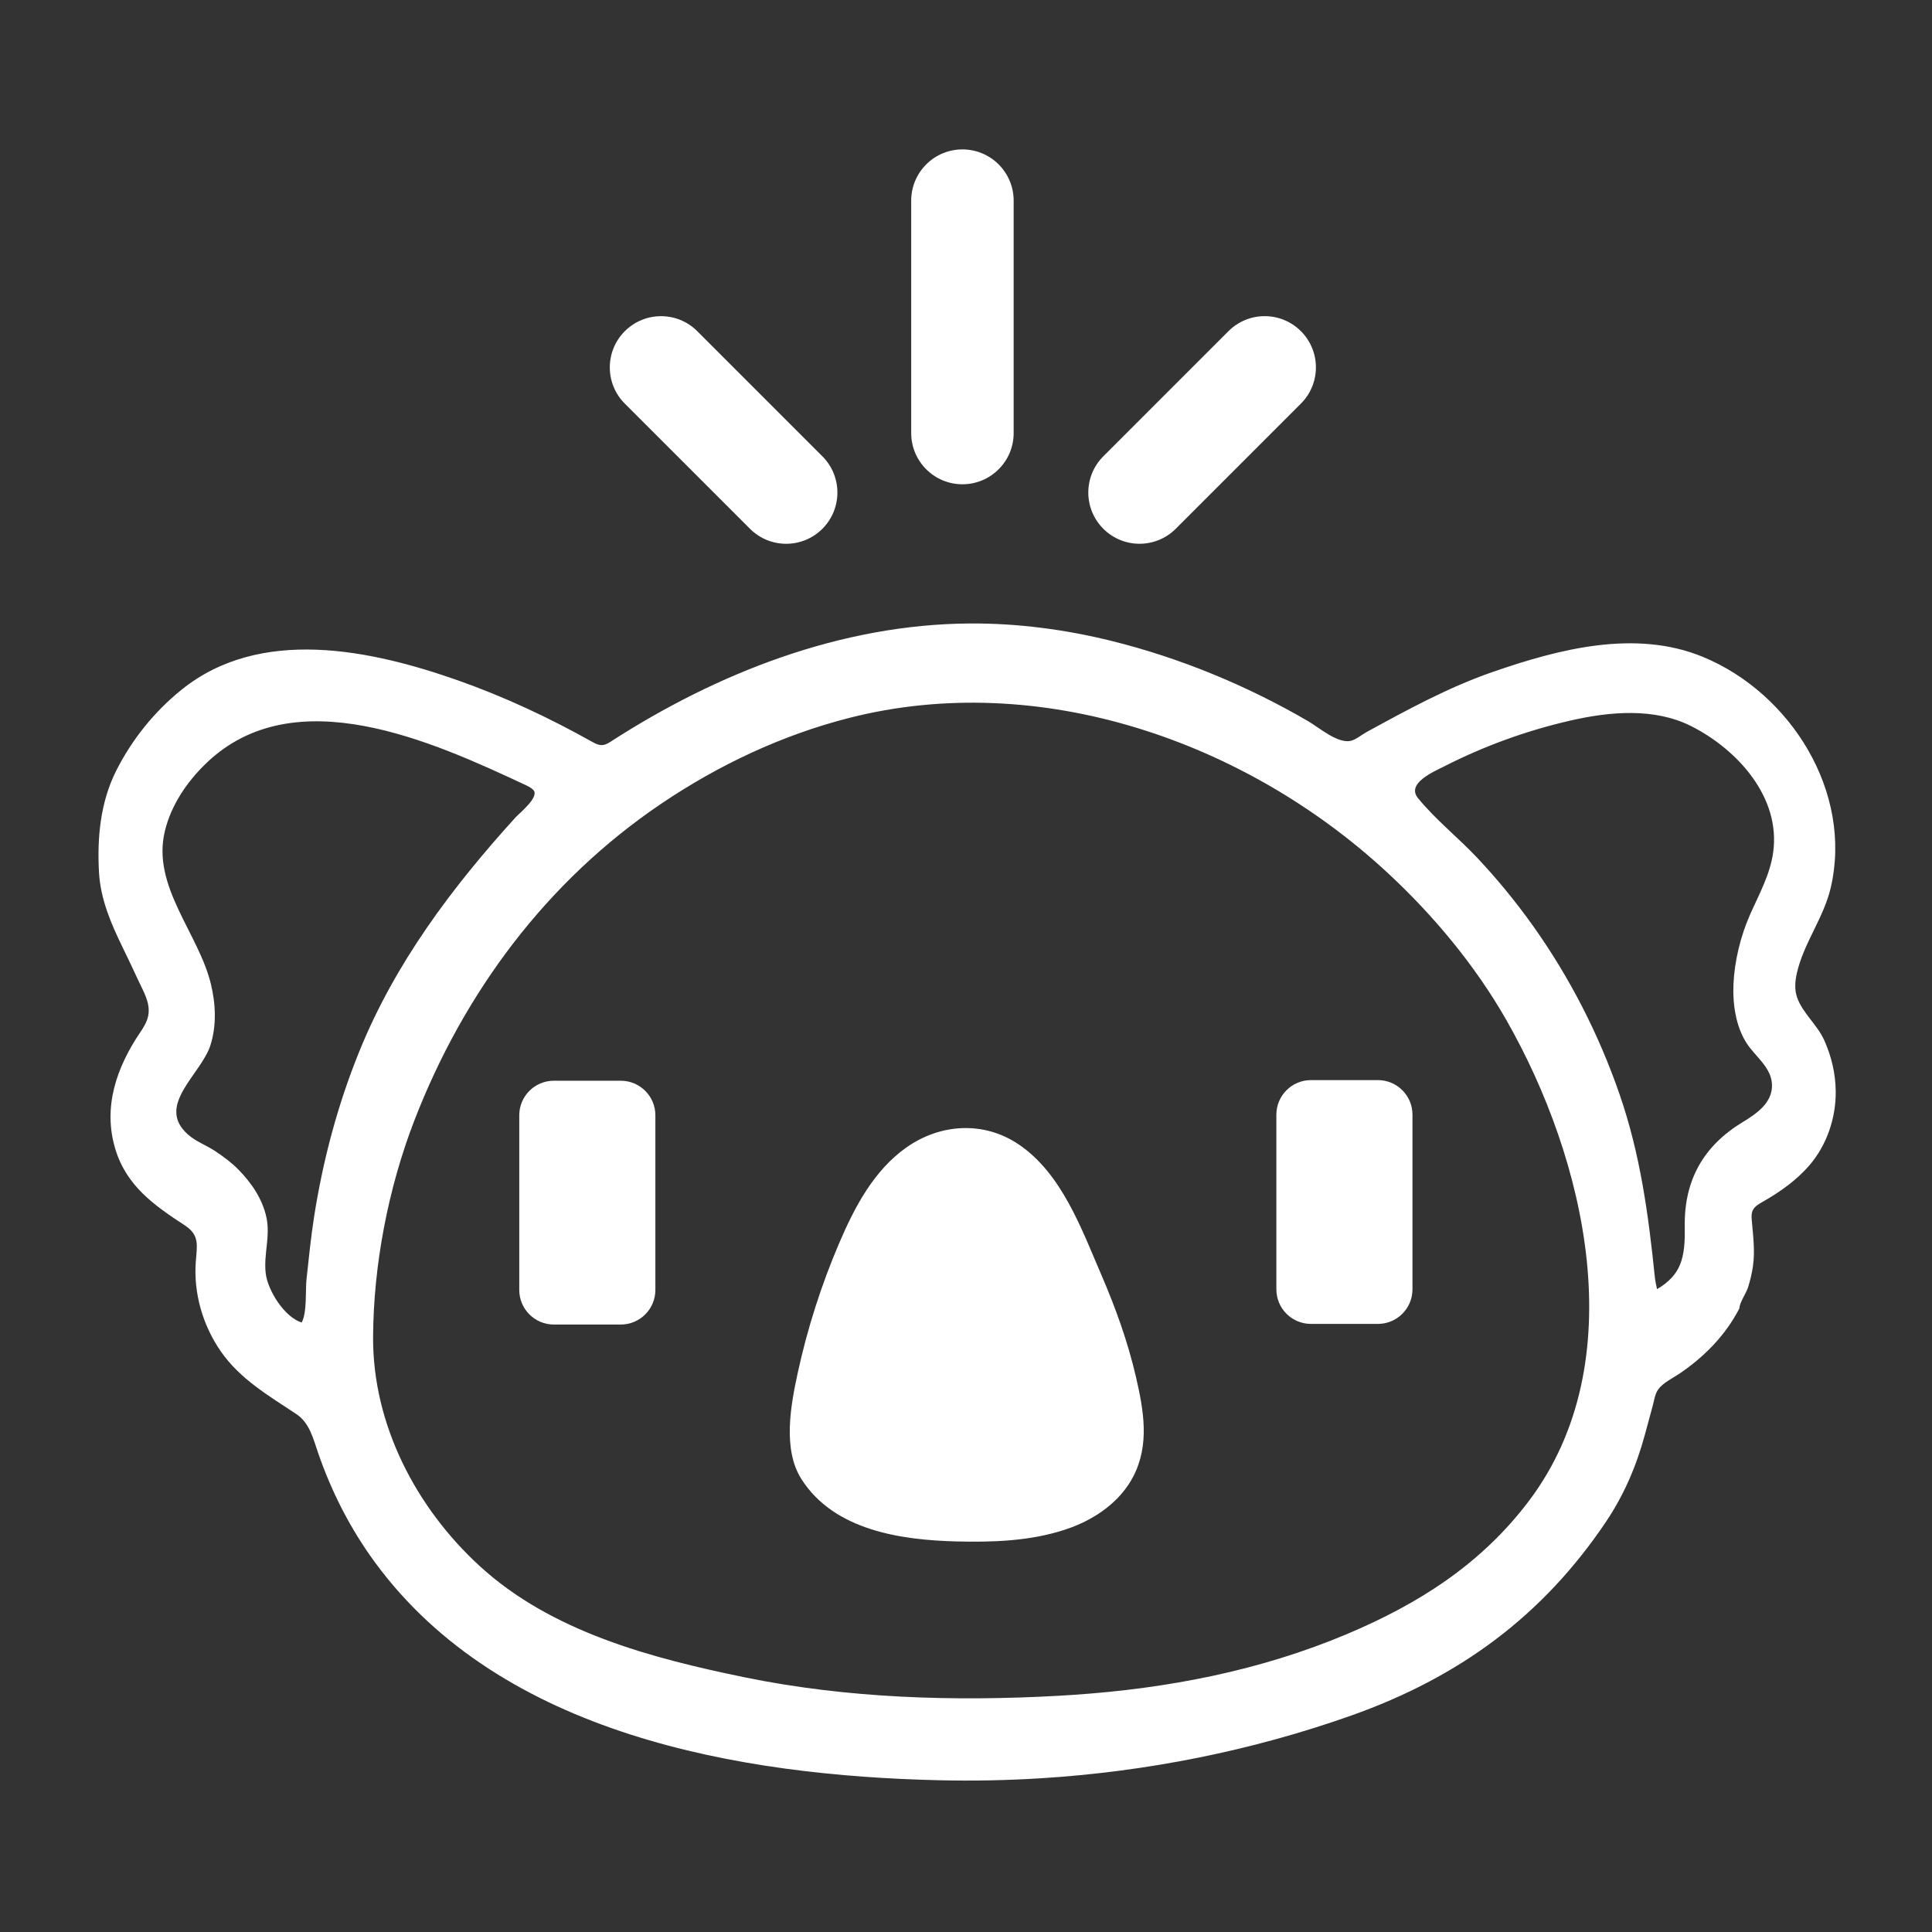<?xml version="1.0" encoding="utf-8"?>
<!-- Generator: Adobe Illustrator 30.1.0, SVG Export Plug-In . SVG Version: 9.03 Build 0)  -->
<svg version="1.0" id="Layer_1" xmlns="http://www.w3.org/2000/svg" xmlns:xlink="http://www.w3.org/1999/xlink" x="0px" y="0px"
	 viewBox="0 0 1117.09 1117.09" style="enable-background:new 0 0 1117.09 1117.09;" xml:space="preserve">
<rect x="0" y="0" width="1117.09" height="1117.09" fill="#333333" stroke="none"/>
<style type="text/css">
	.st0{fill:#FFFFFF;}
</style>
<g>
	<g>
		<path class="st0" d="M615.45,884.56c-19.83,6.49-41.54,7.23-62.2,6.71c-32.28-0.81-70.99-6.35-89.89-36.09
			c-10.85-17.08-6.21-42.43-2.2-60.95c5.58-25.77,13.62-51.02,23.98-75.27c8.85-20.73,20.01-42.15,38.89-55.46
			c19.7-13.89,44.92-15.47,65.19-1.66c24.79,16.89,36.18,48.86,47.62,75.37c8.2,19.01,15.26,38.59,19.94,58.79
			c4.48,19.35,8.07,39.26-1.52,57.73c-7.37,14.19-21.31,24.12-36.32,29.62C617.78,883.77,616.62,884.17,615.45,884.56z"/>
		<path class="st0" d="M601.53,1028.22c-19.42,1.2-38.9,1.58-58.35,1.13c-115.28-2.64-253.01-26.14-326.27-125.85
			c-14.2-19.33-25.22-40.85-33-63.51c-2.81-8.19-4.94-17.26-12.46-22.28c-16.07-10.73-32.64-20.22-43.86-36.46
			c-10.38-15.01-15.75-33.56-14.37-51.81c0.71-9.44,2.3-15.28-6.43-20.98c-17.74-11.58-33.7-22.79-40.14-44.18
			c-7.31-24.28,0.84-47.29,14.48-67.45c2-2.95,3.91-6.08,4.58-9.58c1.38-7.26-2.73-13.89-5.66-20.2c-3-6.46-6.01-12.86-9.15-19.27
			c-6.66-13.6-12.78-27.91-13.65-43.23c-1.14-20.17,0.76-40.73,9.99-59.01c9.06-17.95,21.94-33.98,37.58-46.62
			c45.67-36.92,109.66-23.27,160.19-5.44c26.71,9.43,52.68,21.59,77.38,35.45c4.19,2.35,6.39,2.69,10.51,0.03
			c61.83-39.97,133.45-67.99,207.82-68.46c27.5-0.17,54.97,3.43,81.65,10.01c39.72,9.8,78.62,25.85,113.96,46.46
			c6.28,3.66,16.86,12.9,24.45,11.44c3-0.58,6.7-3.66,9.35-5.11c23.86-13.04,47.3-25.88,73.1-34.82
			c38.21-13.24,82.43-24.74,121.38-8.67c50.83,20.96,86.78,78.31,73.93,133.46c-4.08,17.5-15.64,32-19.59,49.41
			c-1.04,4.58-1.43,9.46,0.09,13.91c3.09,9.06,11.64,15.83,15.67,24.74c4.23,9.33,6.63,19.51,6.71,29.76
			c0.12,15.44-5.15,30.99-15.21,42.7c-7.35,8.57-17.14,15.49-26.9,21.03c-2.36,1.34-4.94,2.78-5.99,5.28
			c-0.73,1.74-0.58,3.7-0.43,5.58c0.74,8.9,1.95,17.53,0.67,26.39c-0.61,4.24-1.6,8.42-2.91,12.5c-1.03,3.21-4.9,8.7-4.9,11.86
			c-7.92,15.52-20.54,28.36-35.03,38.04c-3.79,2.53-9.12,5.06-11.87,8.8c-1.96,2.68-2.36,6.29-3.24,9.55
			c-1.52,5.61-3.04,11.21-4.56,16.82c-4.83,17.82-12,34.64-22.29,49.99c-36.82,54.93-85.32,90.26-147.3,112.25
			C723.56,1012.39,662.8,1024.43,601.53,1028.22z M620.68,979.97c54.47-3.71,107.81-13.91,158.39-35.25
			c41.56-17.57,77.49-40.48,104.98-76.91c60.63-80.36,32.83-197.56-13.01-277.92c-18.04-31.63-42.05-60.47-68.7-85.2
			c-81.98-76.07-201.17-117.71-311.44-89.56c-38.78,9.9-75.46,27.21-108.58,49.58c-66.16,44.68-114.14,109.14-142.77,183.23
			c-15.03,38.9-23.65,83.54-23.83,125.25c-0.21,50.48,24.76,98.43,61.47,132.15c41.57,38.18,99.14,53.33,153.2,64.45
			c59.35,12.21,121.18,14.06,181.55,10.72C614.86,980.34,617.77,980.16,620.68,979.97z M966.58,738.76
			c2.53-2.76,4.49-6.03,5.68-9.97c1.95-6.42,1.95-13.24,1.87-19.95c-0.32-26.29,10.68-46.13,33.32-59.92
			c7.96-4.84,17.51-11.15,17.12-21.86c-0.36-9.8-9.42-16.01-14.42-23.52c-6.5-9.78-8.36-23.01-7.85-34.51
			c0.6-13.43,4.13-27.85,9.57-40.16c5.21-11.8,11.56-23,13.39-36.07c4.45-31.91-20.82-59.57-47.48-72.98
			c-21.25-10.69-46.92-8.38-69.35-3.28c-25.45,5.79-50.18,14.74-73.42,26.6c-5.57,2.84-22.12,9.74-15.15,18.3
			c10.26,12.59,23.18,22.74,34.3,34.56c11.53,12.26,22.22,25.3,31.99,38.99c21.34,29.9,38.25,62.94,50.26,97.65
			c12.06,34.86,16.69,69.54,20.45,105.95c0.23,2.27,0.77,4.56,1.25,6.79C961.31,743.52,964.2,741.36,966.58,738.76z M174.43,764.7
			c3.21-6,2.08-18.53,2.81-25.22c1.31-11.94,2.49-23.88,4.34-35.75c5.12-32.87,13.68-65.02,26.19-95.85
			c20.74-51.1,53.51-94.7,90.29-135.23c2.35-2.59,13.75-11.59,10.47-15.71c-0.71-0.89-2.4-1.98-4.03-2.74
			c-54.25-25.39-134.25-62.06-185.32-12.84c-11.15,10.75-20.2,24.1-23.85,39.16c-7.74,31.96,19.48,58.95,26.62,88.49
			c2.79,11.54,3.32,23.85-0.22,35.18c-5.31,16.99-31.91,34.85-13.22,51.65c4.78,4.29,10.84,6.35,16.06,9.83
			c4.62,3.07,9.39,6.63,13.29,10.6c7.59,7.73,13.91,16.98,16.2,27.7c2.34,10.93-1.72,21.45-0.42,32.29
			C154.85,746.24,164.43,761.5,174.43,764.7z"/>
	</g>
</g>
<path class="st0" d="M556.48,280.01L556.48,280.01c-16.36,0-29.62-13.26-29.62-29.62V116.01c0-16.36,13.26-29.62,29.62-29.62l0,0
	c16.36,0,29.62,13.26,29.62,29.62v134.38C586.1,266.75,572.84,280.01,556.48,280.01z"/>
<path class="st0" d="M475.52,305.74L475.52,305.74c-11.57,11.57-30.32,11.57-41.89,0l-72.36-72.36c-11.57-11.57-11.57-30.32,0-41.89
	l0,0c11.57-11.57,30.32-11.57,41.89,0l72.36,72.36C487.08,275.42,487.08,294.17,475.52,305.74z"/>
<path class="st0" d="M637.94,305.73L637.94,305.73c11.57,11.57,30.32,11.57,41.89,0l72.36-72.36c11.57-11.57,11.57-30.32,0-41.89
	l0,0c-11.57-11.57-30.32-11.57-41.89,0l-72.36,72.36C626.37,275.41,626.37,294.16,637.94,305.73z"/>
<path class="st0" d="M358.94,765.85h-38.7c-11.05,0-20-8.95-20-20V644.88c0-11.05,8.95-20,20-20h38.7c11.05,0,20,8.95,20,20v100.97
	C378.94,756.9,369.99,765.85,358.94,765.85z"/>
<path class="st0" d="M796.7,765.49H758c-11.05,0-20-8.95-20-20V644.52c0-11.05,8.95-20,20-20h38.7c11.05,0,20,8.95,20,20v100.97
	C816.7,756.54,807.74,765.49,796.7,765.49z"/>
</svg>
